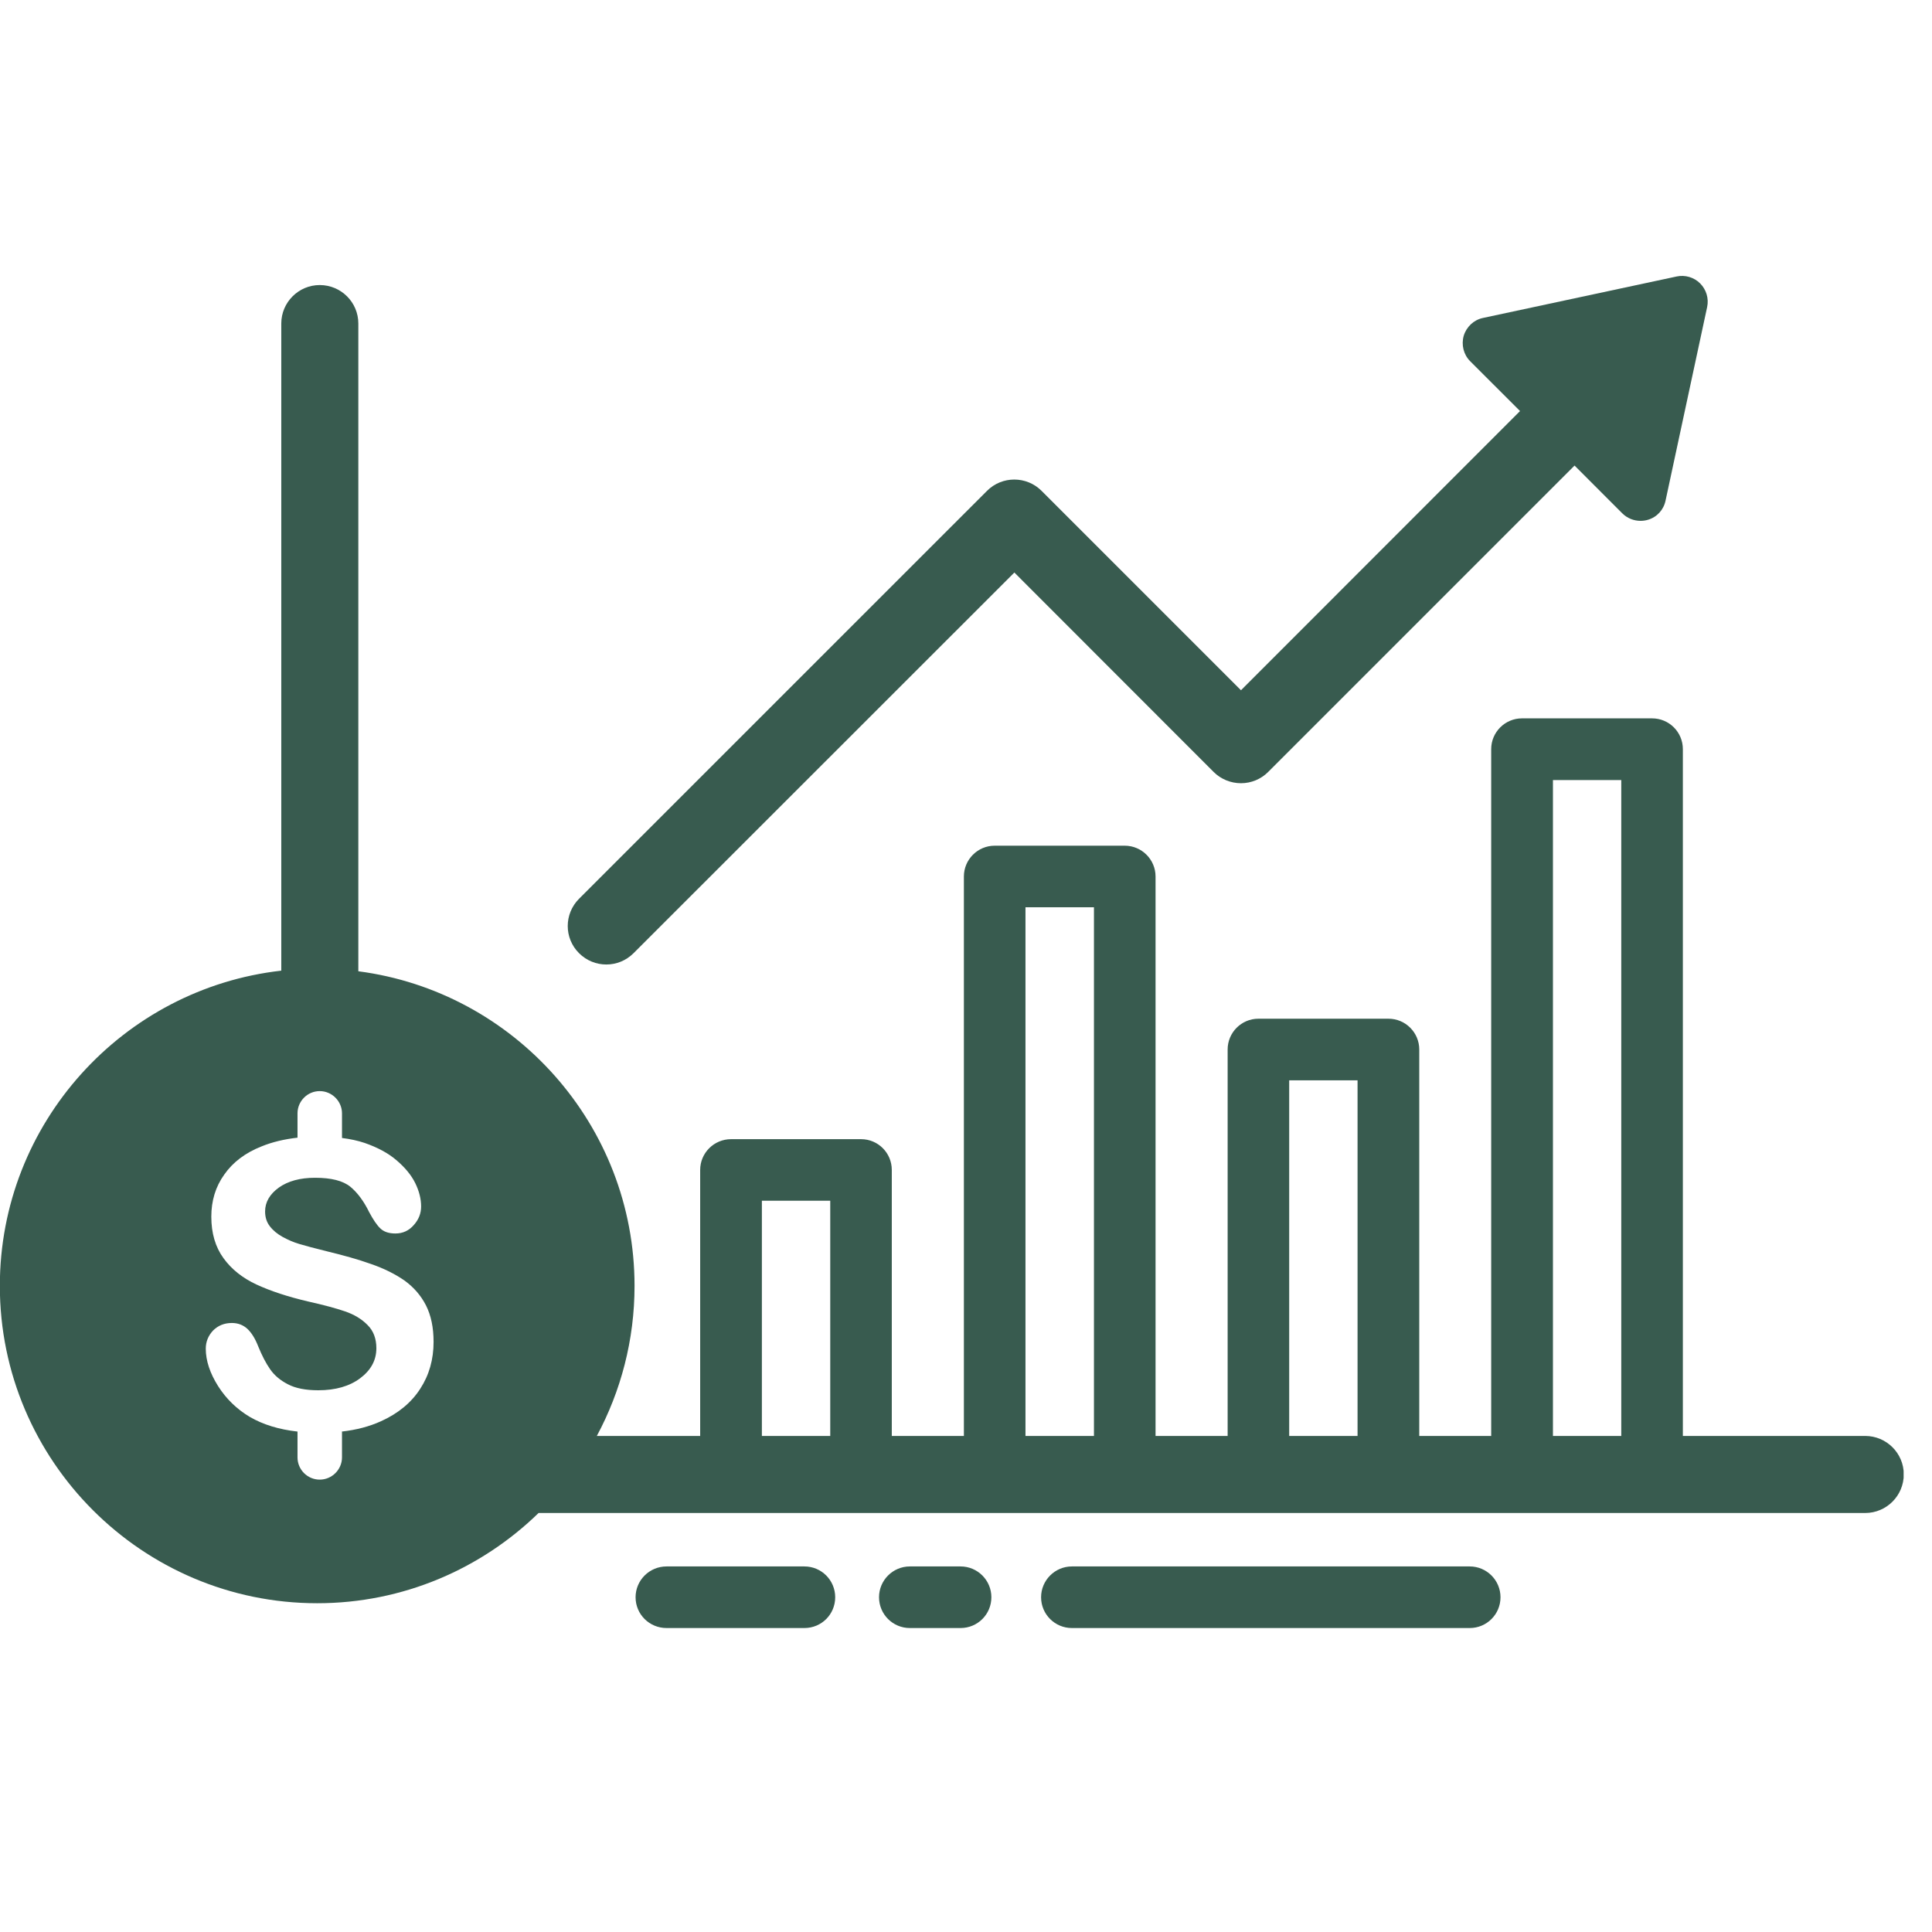 <svg xmlns="http://www.w3.org/2000/svg" xmlns:xlink="http://www.w3.org/1999/xlink" width="67" zoomAndPan="magnify" viewBox="0 0 50.25 50.25" height="67" preserveAspectRatio="xMidYMid meet" version="1.0"><defs><clipPath id="a67a246f88"><path d="M 0 7.148 L 49.512 7.148 L 49.512 42 L 0 42 Z M 0 7.148 " clip-rule="nonzero"/></clipPath><clipPath id="bb07b86ec9"><path d="M 14 7.148 L 45 7.148 L 45 26 L 14 26 Z M 14 7.148 " clip-rule="nonzero"/></clipPath><clipPath id="1d9e42c321"><path d="M 16 40 L 22 40 L 22 42.617 L 16 42.617 Z M 16 40 " clip-rule="nonzero"/></clipPath><clipPath id="f59bbf4717"><path d="M 22 40 L 26 40 L 26 42.617 L 22 42.617 Z M 22 40 " clip-rule="nonzero"/></clipPath><clipPath id="d1ff7ffced"><path d="M 27 40 L 40 40 L 40 42.617 L 27 42.617 Z M 27 40 " clip-rule="nonzero"/></clipPath></defs><g clip-path="url(#a67a246f88)"><path fill="#385b4f" d="M 48.512 37.348 L 43.77 37.348 L 43.77 19.484 C 43.77 19.043 43.414 18.684 42.969 18.684 L 39.586 18.684 C 39.145 18.684 38.785 19.043 38.785 19.484 L 38.785 37.348 L 36.914 37.348 L 36.914 27.297 C 36.914 26.855 36.555 26.496 36.113 26.496 L 32.73 26.496 C 32.289 26.496 31.93 26.855 31.93 27.297 L 31.93 37.348 L 30.055 37.348 L 30.055 22.797 C 30.055 22.355 29.695 21.996 29.254 21.996 L 25.871 21.996 C 25.43 21.996 25.07 22.355 25.07 22.797 L 25.07 37.348 L 23.195 37.348 L 23.195 30.43 C 23.195 29.988 22.84 29.629 22.395 29.629 L 19.016 29.629 C 18.57 29.629 18.211 29.988 18.211 30.43 L 18.211 37.348 L 15.523 37.348 C 16.148 36.184 16.504 34.855 16.504 33.445 C 16.504 29.258 13.367 25.789 9.32 25.262 L 9.32 8.414 C 9.32 7.863 8.871 7.414 8.316 7.414 C 7.766 7.414 7.316 7.863 7.316 8.414 L 7.316 25.246 C 3.203 25.711 -0.004 29.211 -0.004 33.445 C -0.004 37.996 3.699 41.699 8.25 41.699 C 10.488 41.699 12.52 40.801 14.008 39.352 L 48.512 39.352 C 49.066 39.352 49.516 38.902 49.516 38.348 C 49.516 37.797 49.066 37.348 48.512 37.348 Z M 40.391 20.289 L 42.168 20.289 L 42.168 37.348 L 40.391 37.348 Z M 33.531 28.098 L 35.309 28.098 L 35.309 37.348 L 33.531 37.348 Z M 26.672 23.598 L 28.453 23.598 L 28.453 37.348 L 26.672 37.348 Z M 19.816 31.23 L 21.594 31.23 L 21.594 37.348 L 19.816 37.348 Z M 6.496 36.852 C 6.16 36.652 5.883 36.383 5.672 36.051 C 5.461 35.715 5.352 35.391 5.352 35.078 C 5.352 34.895 5.418 34.738 5.543 34.605 C 5.672 34.477 5.832 34.41 6.031 34.41 C 6.188 34.41 6.324 34.461 6.434 34.562 C 6.543 34.664 6.637 34.816 6.715 35.016 C 6.812 35.254 6.914 35.453 7.023 35.609 C 7.133 35.77 7.289 35.902 7.488 36.004 C 7.688 36.109 7.953 36.16 8.277 36.16 C 8.727 36.16 9.09 36.055 9.367 35.848 C 9.648 35.637 9.789 35.379 9.789 35.066 C 9.789 34.82 9.715 34.617 9.562 34.465 C 9.41 34.309 9.215 34.191 8.977 34.109 C 8.738 34.027 8.418 33.941 8.02 33.852 C 7.484 33.727 7.035 33.578 6.672 33.41 C 6.312 33.242 6.023 33.016 5.812 32.723 C 5.602 32.434 5.496 32.074 5.496 31.645 C 5.496 31.234 5.605 30.867 5.832 30.551 C 6.055 30.23 6.379 29.984 6.805 29.816 C 7.082 29.703 7.395 29.629 7.738 29.59 L 7.738 28.957 C 7.738 28.641 7.996 28.379 8.316 28.379 C 8.633 28.379 8.895 28.641 8.895 28.957 L 8.895 29.598 C 9.109 29.625 9.309 29.668 9.484 29.727 C 9.82 29.844 10.098 29.992 10.316 30.18 C 10.539 30.371 10.699 30.566 10.801 30.773 C 10.902 30.98 10.953 31.184 10.953 31.379 C 10.953 31.559 10.891 31.719 10.762 31.863 C 10.637 32.008 10.477 32.082 10.285 32.082 C 10.113 32.082 9.984 32.039 9.891 31.949 C 9.801 31.863 9.707 31.723 9.602 31.527 C 9.465 31.246 9.301 31.023 9.113 30.867 C 8.922 30.711 8.617 30.633 8.195 30.633 C 7.805 30.633 7.492 30.719 7.254 30.887 C 7.016 31.059 6.895 31.266 6.895 31.508 C 6.895 31.656 6.934 31.785 7.016 31.891 C 7.098 32 7.211 32.094 7.352 32.172 C 7.496 32.25 7.637 32.312 7.785 32.355 C 7.93 32.398 8.172 32.465 8.508 32.547 C 8.926 32.648 9.309 32.754 9.648 32.875 C 9.988 32.992 10.277 33.137 10.52 33.305 C 10.758 33.477 10.945 33.691 11.078 33.949 C 11.211 34.211 11.277 34.527 11.277 34.902 C 11.277 35.355 11.164 35.762 10.93 36.121 C 10.699 36.48 10.359 36.762 9.91 36.965 C 9.609 37.102 9.27 37.191 8.891 37.234 C 8.895 37.242 8.895 37.25 8.895 37.258 L 8.895 37.906 C 8.895 38.223 8.633 38.484 8.316 38.484 C 7.996 38.484 7.738 38.223 7.738 37.906 L 7.738 37.258 C 7.738 37.25 7.738 37.242 7.738 37.234 C 7.258 37.18 6.844 37.055 6.496 36.852 Z M 6.496 36.852 " fill-opacity="1" fill-rule="nonzero"/></g><g clip-path="url(#bb07b86ec9)"><path fill="#385b4f" d="M 15.77 25.086 C 16.027 25.086 16.281 24.988 16.477 24.793 L 26.383 14.891 L 31.566 20.078 C 31.754 20.266 32.012 20.371 32.277 20.371 C 32.543 20.371 32.797 20.266 32.984 20.078 L 40.953 12.109 L 42.195 13.352 C 42.324 13.48 42.496 13.547 42.668 13.547 C 42.73 13.547 42.797 13.539 42.859 13.52 C 43.094 13.453 43.27 13.262 43.32 13.02 L 44.402 7.984 C 44.449 7.762 44.379 7.531 44.219 7.371 C 44.059 7.211 43.828 7.145 43.609 7.191 L 38.57 8.27 C 38.332 8.32 38.141 8.5 38.07 8.734 C 38.004 8.969 38.066 9.223 38.238 9.395 L 39.535 10.691 L 32.277 17.953 L 27.09 12.766 C 26.699 12.375 26.062 12.375 25.672 12.766 L 15.062 23.375 C 14.668 23.77 14.668 24.402 15.062 24.793 C 15.258 24.988 15.512 25.086 15.77 25.086 Z M 15.77 25.086 " fill-opacity="1" fill-rule="nonzero"/></g><g clip-path="url(#1d9e42c321)"><path fill="#385b4f" d="M 20.922 40.742 L 17.336 40.742 C 16.891 40.742 16.531 41.102 16.531 41.543 C 16.531 41.988 16.891 42.344 17.336 42.344 L 20.922 42.344 C 21.367 42.344 21.723 41.988 21.723 41.543 C 21.723 41.102 21.367 40.742 20.922 40.742 Z M 20.922 40.742 " fill-opacity="1" fill-rule="nonzero"/></g><g clip-path="url(#f59bbf4717)"><path fill="#385b4f" d="M 24.984 40.742 L 23.664 40.742 C 23.223 40.742 22.863 41.102 22.863 41.543 C 22.863 41.988 23.223 42.344 23.664 42.344 L 24.984 42.344 C 25.426 42.344 25.785 41.988 25.785 41.543 C 25.785 41.102 25.426 40.742 24.984 40.742 Z M 24.984 40.742 " fill-opacity="1" fill-rule="nonzero"/></g><g clip-path="url(#d1ff7ffced)"><path fill="#385b4f" d="M 38.227 40.742 L 27.879 40.742 C 27.438 40.742 27.078 41.102 27.078 41.543 C 27.078 41.988 27.438 42.344 27.879 42.344 L 38.227 42.344 C 38.668 42.344 39.027 41.988 39.027 41.543 C 39.027 41.102 38.668 40.742 38.227 40.742 Z M 38.227 40.742 " fill-opacity="1" fill-rule="nonzero"/></g></svg>